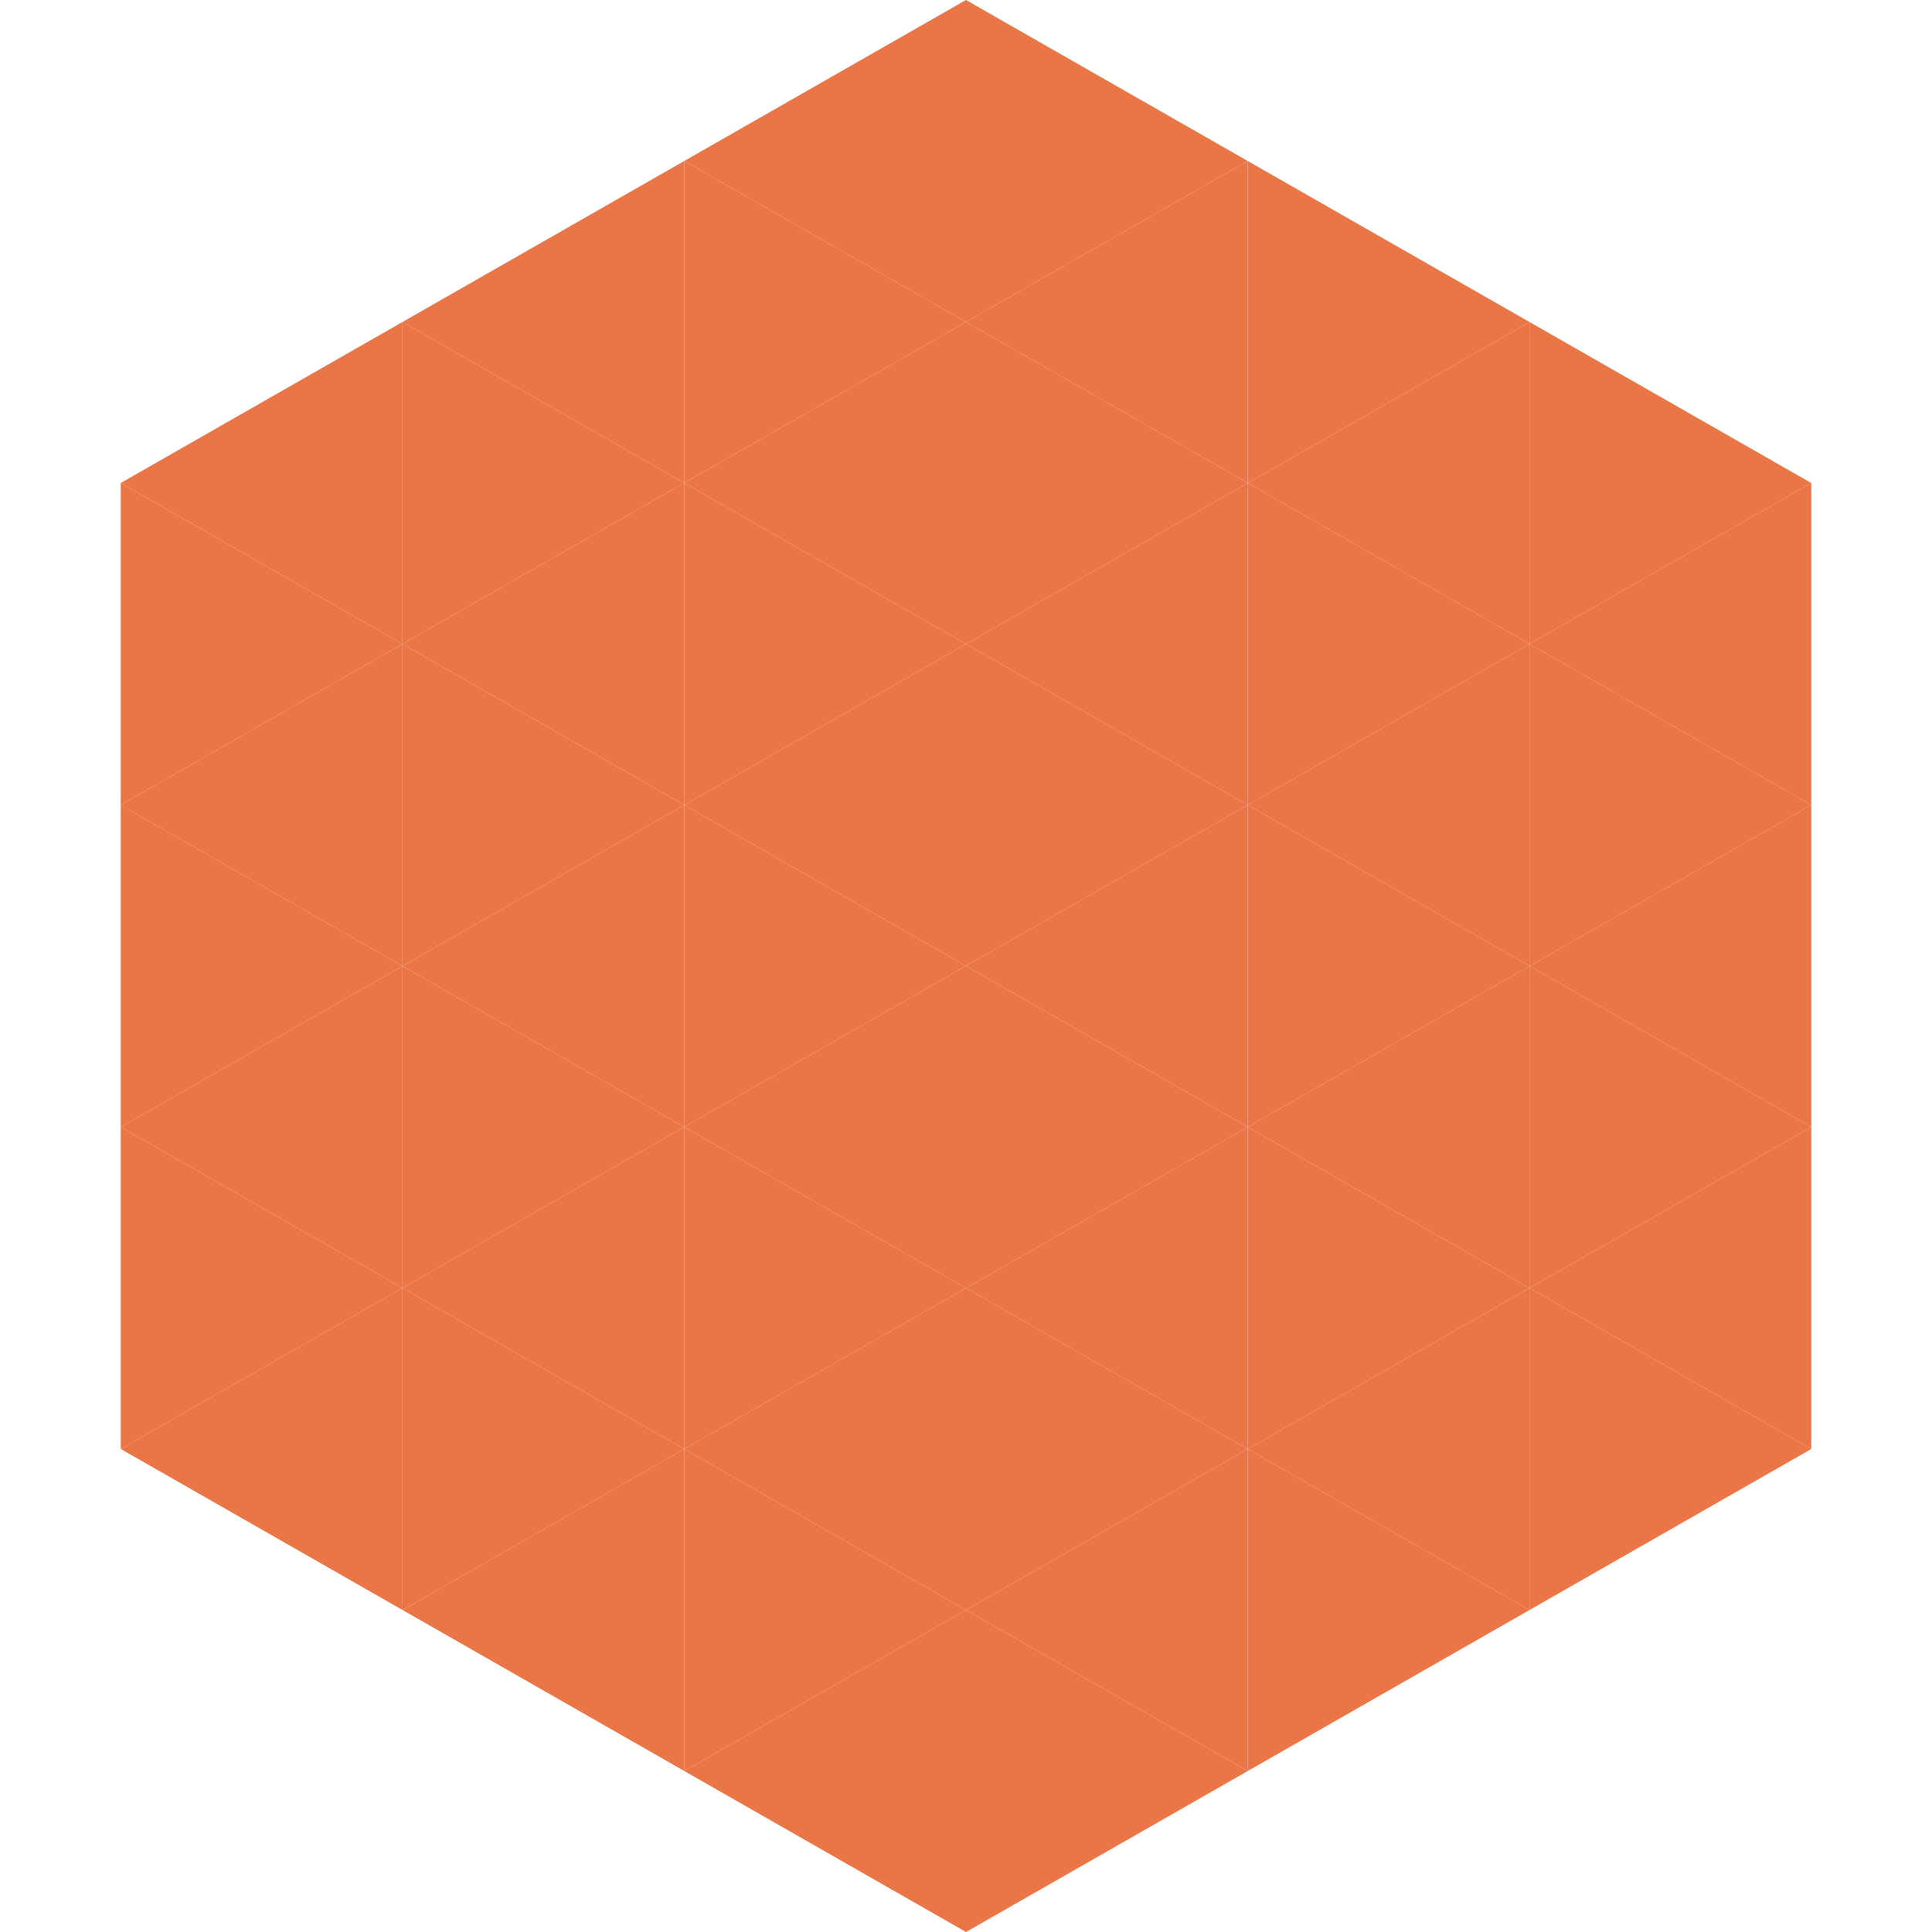 <?xml version="1.0"?>
<!-- Generated by SVGo -->
<svg width="240" height="240"
     xmlns="http://www.w3.org/2000/svg"
     xmlns:xlink="http://www.w3.org/1999/xlink">
<polygon points="50,40 15,60 50,80" style="fill:rgb(234,117,71)" />
<polygon points="190,40 225,60 190,80" style="fill:rgb(234,117,71)" />
<polygon points="15,60 50,80 15,100" style="fill:rgb(234,117,71)" />
<polygon points="225,60 190,80 225,100" style="fill:rgb(234,117,71)" />
<polygon points="50,80 15,100 50,120" style="fill:rgb(234,117,71)" />
<polygon points="190,80 225,100 190,120" style="fill:rgb(234,117,71)" />
<polygon points="15,100 50,120 15,140" style="fill:rgb(234,117,71)" />
<polygon points="225,100 190,120 225,140" style="fill:rgb(234,117,71)" />
<polygon points="50,120 15,140 50,160" style="fill:rgb(234,117,71)" />
<polygon points="190,120 225,140 190,160" style="fill:rgb(234,117,71)" />
<polygon points="15,140 50,160 15,180" style="fill:rgb(234,117,71)" />
<polygon points="225,140 190,160 225,180" style="fill:rgb(234,117,71)" />
<polygon points="50,160 15,180 50,200" style="fill:rgb(234,117,71)" />
<polygon points="190,160 225,180 190,200" style="fill:rgb(234,117,71)" />
<polygon points="15,180 50,200 15,220" style="fill:rgb(255,255,255); fill-opacity:0" />
<polygon points="225,180 190,200 225,220" style="fill:rgb(255,255,255); fill-opacity:0" />
<polygon points="50,0 85,20 50,40" style="fill:rgb(255,255,255); fill-opacity:0" />
<polygon points="190,0 155,20 190,40" style="fill:rgb(255,255,255); fill-opacity:0" />
<polygon points="85,20 50,40 85,60" style="fill:rgb(234,117,71)" />
<polygon points="155,20 190,40 155,60" style="fill:rgb(234,117,71)" />
<polygon points="50,40 85,60 50,80" style="fill:rgb(234,117,71)" />
<polygon points="190,40 155,60 190,80" style="fill:rgb(234,117,71)" />
<polygon points="85,60 50,80 85,100" style="fill:rgb(234,117,71)" />
<polygon points="155,60 190,80 155,100" style="fill:rgb(234,117,71)" />
<polygon points="50,80 85,100 50,120" style="fill:rgb(234,117,71)" />
<polygon points="190,80 155,100 190,120" style="fill:rgb(234,117,71)" />
<polygon points="85,100 50,120 85,140" style="fill:rgb(234,117,71)" />
<polygon points="155,100 190,120 155,140" style="fill:rgb(234,117,71)" />
<polygon points="50,120 85,140 50,160" style="fill:rgb(234,117,71)" />
<polygon points="190,120 155,140 190,160" style="fill:rgb(234,117,71)" />
<polygon points="85,140 50,160 85,180" style="fill:rgb(234,117,71)" />
<polygon points="155,140 190,160 155,180" style="fill:rgb(234,117,71)" />
<polygon points="50,160 85,180 50,200" style="fill:rgb(234,117,71)" />
<polygon points="190,160 155,180 190,200" style="fill:rgb(234,117,71)" />
<polygon points="85,180 50,200 85,220" style="fill:rgb(234,117,71)" />
<polygon points="155,180 190,200 155,220" style="fill:rgb(234,117,71)" />
<polygon points="120,0 85,20 120,40" style="fill:rgb(234,117,71)" />
<polygon points="120,0 155,20 120,40" style="fill:rgb(234,117,71)" />
<polygon points="85,20 120,40 85,60" style="fill:rgb(234,117,71)" />
<polygon points="155,20 120,40 155,60" style="fill:rgb(234,117,71)" />
<polygon points="120,40 85,60 120,80" style="fill:rgb(234,117,71)" />
<polygon points="120,40 155,60 120,80" style="fill:rgb(234,117,71)" />
<polygon points="85,60 120,80 85,100" style="fill:rgb(234,117,71)" />
<polygon points="155,60 120,80 155,100" style="fill:rgb(234,117,71)" />
<polygon points="120,80 85,100 120,120" style="fill:rgb(234,117,71)" />
<polygon points="120,80 155,100 120,120" style="fill:rgb(234,117,71)" />
<polygon points="85,100 120,120 85,140" style="fill:rgb(234,117,71)" />
<polygon points="155,100 120,120 155,140" style="fill:rgb(234,117,71)" />
<polygon points="120,120 85,140 120,160" style="fill:rgb(234,117,71)" />
<polygon points="120,120 155,140 120,160" style="fill:rgb(234,117,71)" />
<polygon points="85,140 120,160 85,180" style="fill:rgb(234,117,71)" />
<polygon points="155,140 120,160 155,180" style="fill:rgb(234,117,71)" />
<polygon points="120,160 85,180 120,200" style="fill:rgb(234,117,71)" />
<polygon points="120,160 155,180 120,200" style="fill:rgb(234,117,71)" />
<polygon points="85,180 120,200 85,220" style="fill:rgb(234,117,71)" />
<polygon points="155,180 120,200 155,220" style="fill:rgb(234,117,71)" />
<polygon points="120,200 85,220 120,240" style="fill:rgb(234,117,71)" />
<polygon points="120,200 155,220 120,240" style="fill:rgb(234,117,71)" />
<polygon points="85,220 120,240 85,260" style="fill:rgb(255,255,255); fill-opacity:0" />
<polygon points="155,220 120,240 155,260" style="fill:rgb(255,255,255); fill-opacity:0" />
</svg>
